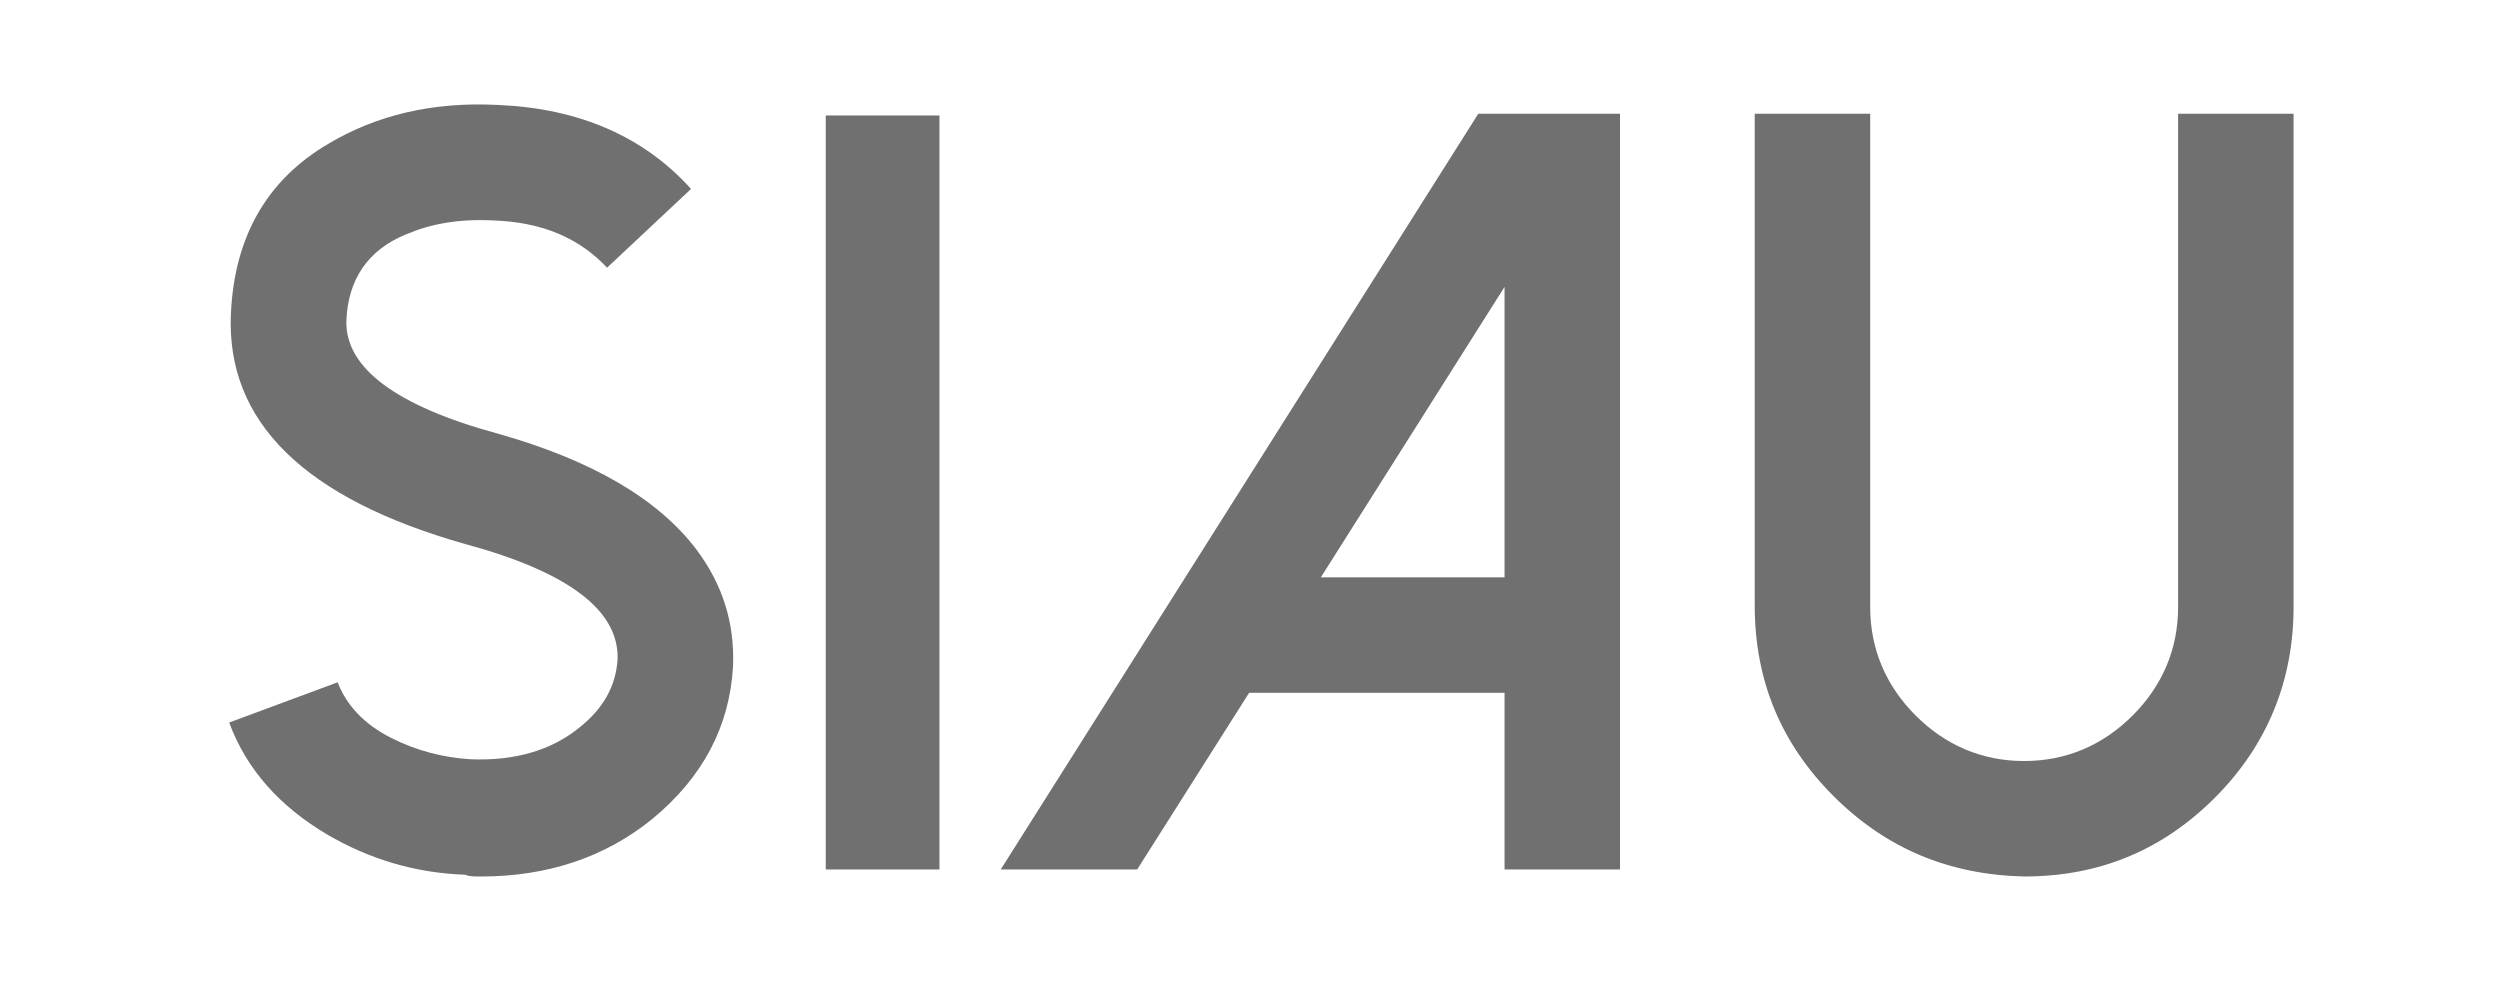 <?xml version="1.0" encoding="utf-8"?>
<!-- Generator: Adobe Illustrator 25.2.0, SVG Export Plug-In . SVG Version: 6.00 Build 0)  -->
<svg version="1.1" id="Capa_1" xmlns="http://www.w3.org/2000/svg" xmlns:xlink="http://www.w3.org/1999/xlink" x="0px" y="0px"
	 viewBox="0 0 142.9 56.6" style="enable-background:new 0 0 142.9 56.6;" xml:space="preserve">
<style type="text/css">
	.st0{fill:#707070;}
</style>
<g>
	<path class="st0" d="M26.6,50c-2.9-0.1-5.5-0.9-7.9-2.3c-2.7-1.6-4.6-3.7-5.6-6.4l6.2-2.3c0.5,1.3,1.5,2.4,3.1,3.2
		c1.4,0.7,2.9,1.1,4.5,1.2c2.5,0.1,4.6-0.5,6.2-1.8c1.4-1.1,2.1-2.4,2.2-3.9c0.1-2.8-2.8-5-8.7-6.6c-9.2-2.6-13.7-7-13.4-13.2
		c0.2-4.3,2-7.6,5.6-9.7c2.7-1.6,5.9-2.4,9.7-2.2c4.6,0.2,8.3,1.8,11,4.8l-4.8,4.5c-1.6-1.7-3.7-2.6-6.5-2.7c-2-0.1-3.6,0.2-5,0.8
		c-2.2,0.9-3.3,2.6-3.4,4.9c-0.1,2.7,2.8,4.9,8.7,6.5c5.3,1.5,9.1,3.7,11.3,6.6c1.5,2,2.2,4.2,2.1,6.7c-0.2,3.4-1.7,6.3-4.6,8.7
		c-2.7,2.2-6,3.3-9.8,3.3C27.1,50.1,26.8,50.1,26.6,50z"/>
	<path class="st0" d="M53.7,49.7h-6.5V6.6h6.5V49.7z"/>
	<path class="st0" d="M92.6,6.5v43.2H86V39.6H71.4L65,49.7h-7.8L84.5,6.5H92.6z M75.5,33H86V16.4L75.5,33z"/>
	<path class="st0" d="M104.8,45.5c-3-3-4.5-6.6-4.5-10.9V6.5h6.6v28.2c0,2.4,0.9,4.5,2.6,6.2c1.7,1.7,3.8,2.6,6.2,2.6
		c2.4,0,4.5-0.9,6.2-2.6c1.7-1.7,2.6-3.8,2.6-6.2V6.5h6.6v28.2c0,4.2-1.5,7.9-4.5,10.9c-3,3-6.6,4.5-10.9,4.5
		C111.4,50,107.8,48.5,104.8,45.5z"/>
</g>
</svg>

